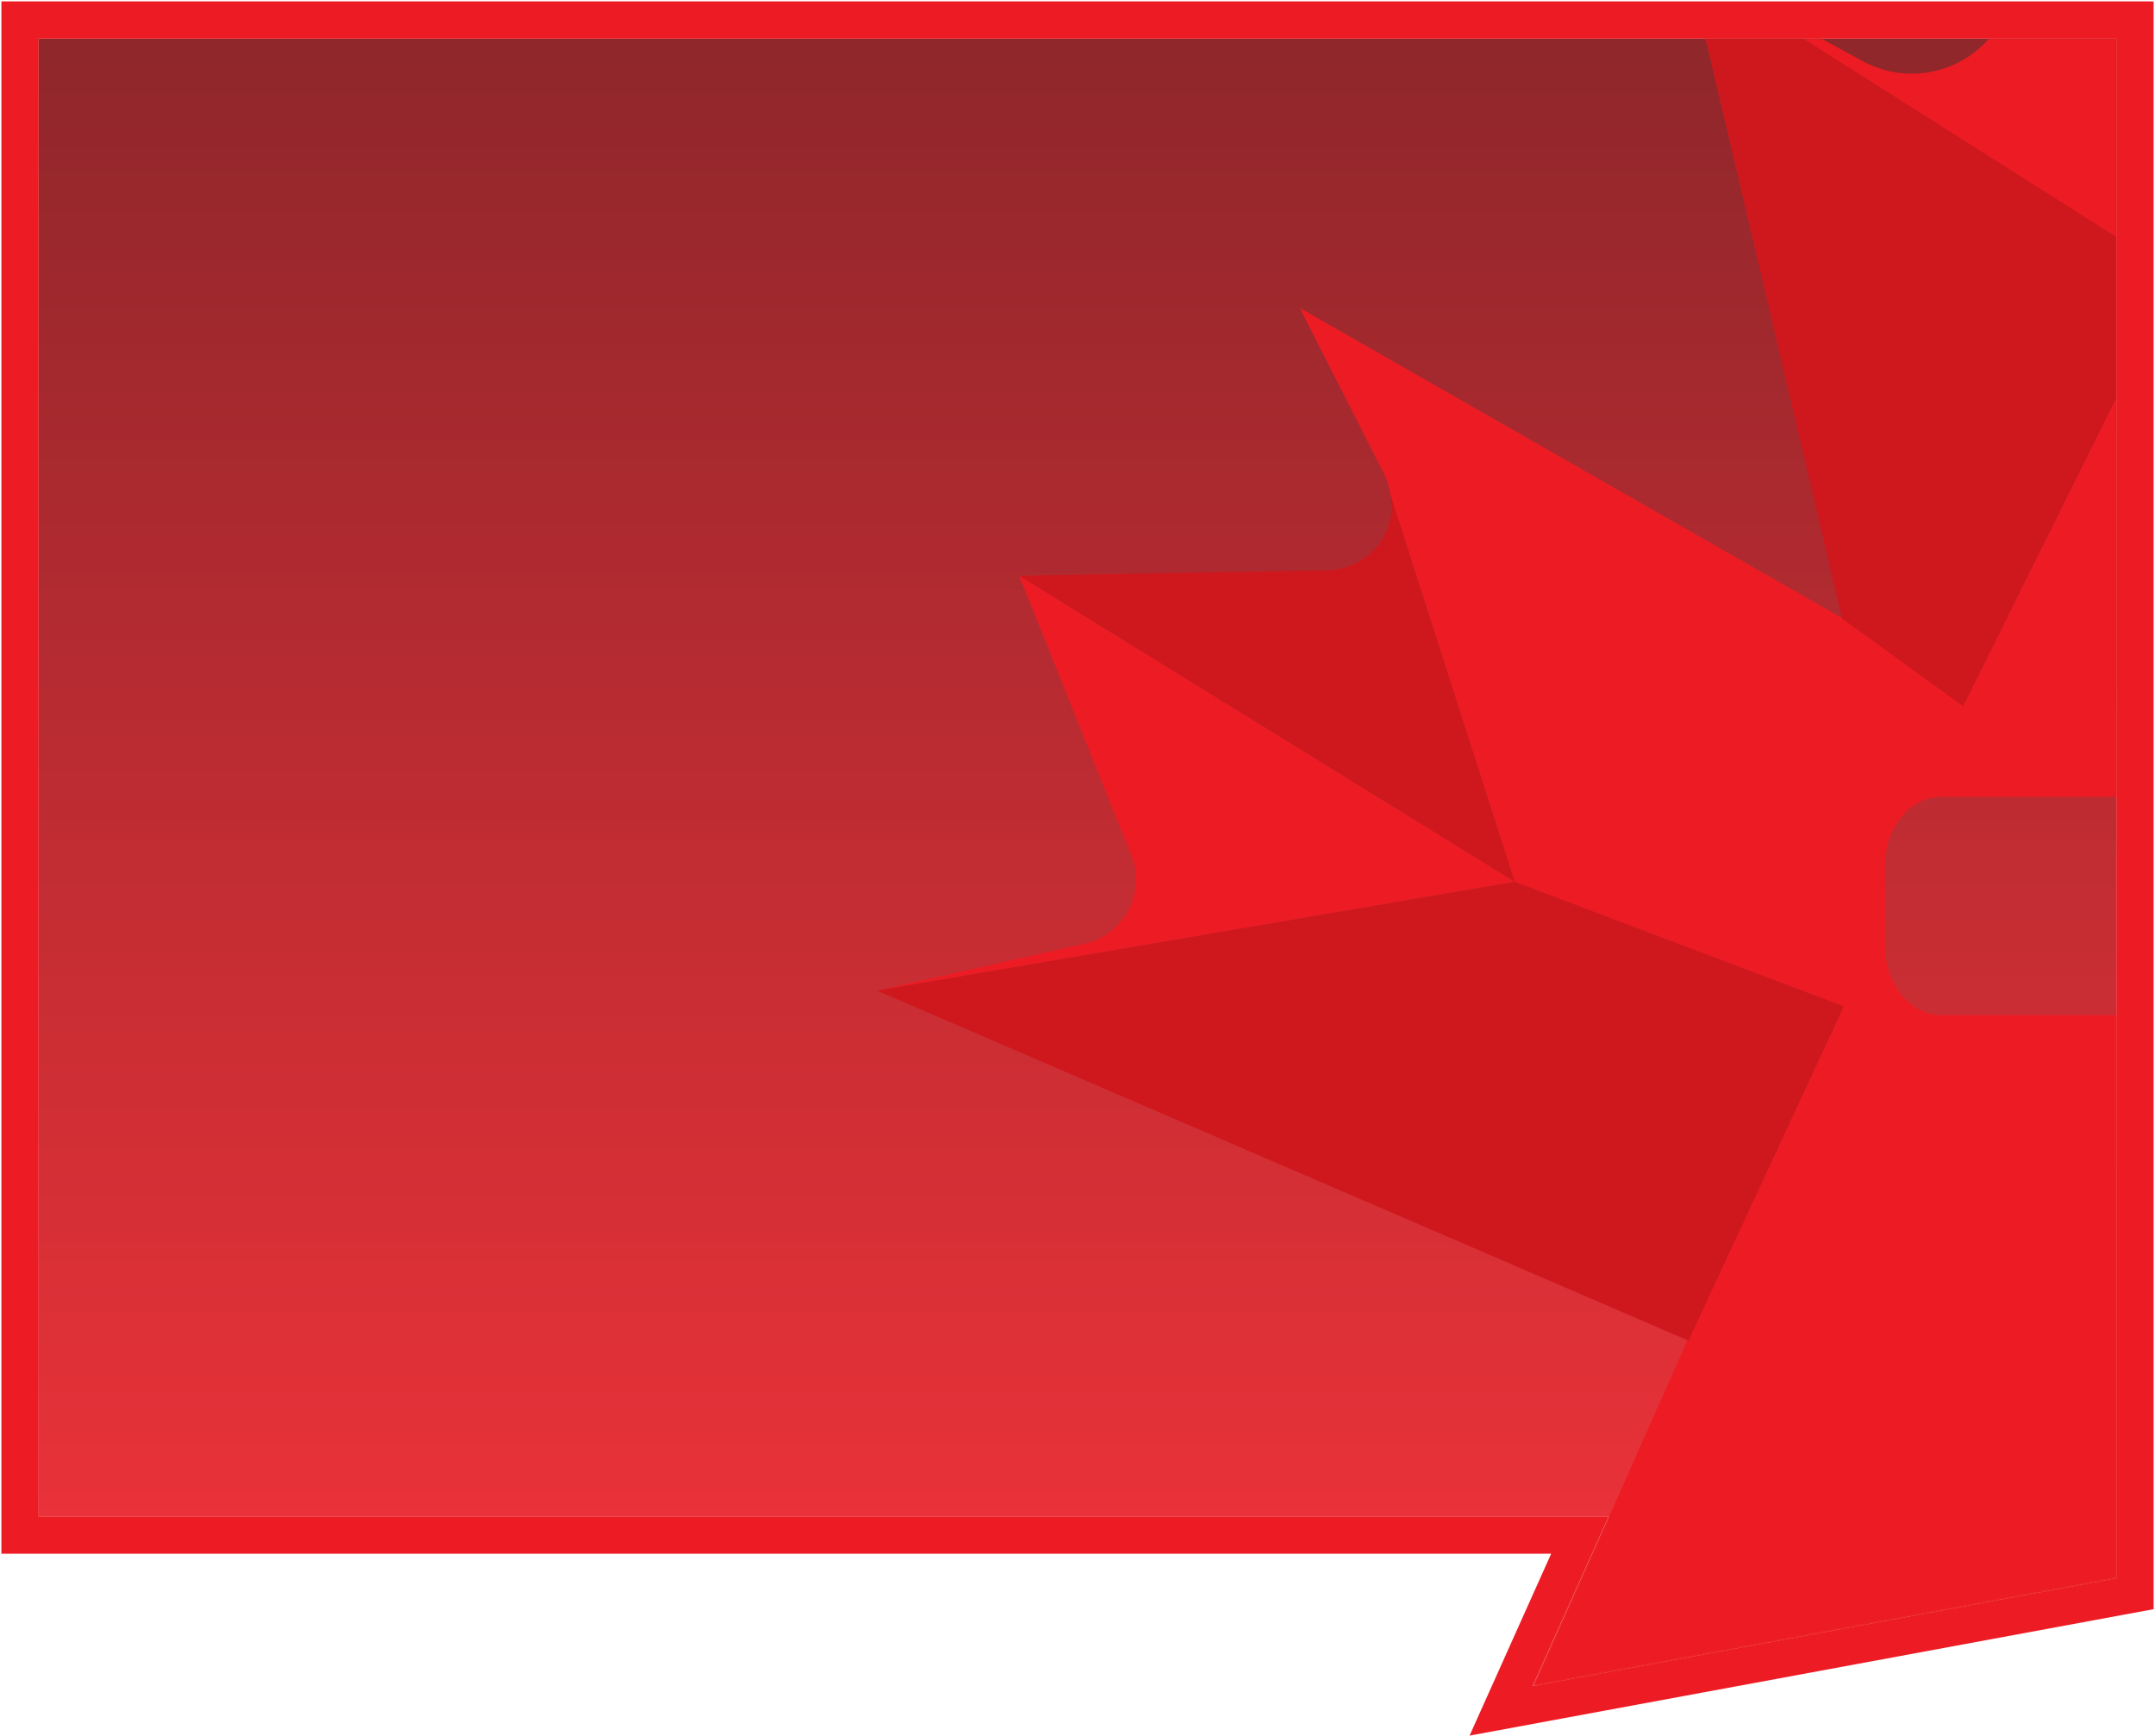<svg width="1004" height="809" viewBox="0 0 1004 809" fill="none" xmlns="http://www.w3.org/2000/svg">
<path fill-rule="evenodd" clip-rule="evenodd" d="M986 18L18 18V706.532H749.478L714.032 785.569L986 735.3V674.687V18Z" fill="url(#paint0_linear_232_69)" fill-opacity="0.9"/>
<g style="mix-blend-mode:multiply">
<mask id="mask0_232_69" style="mask-type:alpha" maskUnits="userSpaceOnUse" x="18" y="18" width="968" height="768">
<path fill-rule="evenodd" clip-rule="evenodd" d="M986 18L18 18V706.532H749.478L714.032 785.569L986 735.3V674.687V18Z" fill="#D51A21"/>
</mask>
<g mask="url(#mask0_232_69)">
<path d="M408.553 461.53L705.733 410.841L474.774 268.179L527.915 400.622C533.229 418.199 522.601 436.186 504.615 439.864L408.553 461.53Z" fill="#ED1C24"/>
<path d="M878.237 403.075V441.091C878.237 458.668 890.092 472.975 904.399 472.975H1014.36V882.16H940.78L956.314 741.132L714.318 786.098L786.263 624.222L858.973 468.946L705.451 410.892L647.688 230.163C647.279 226.892 646.053 223.622 644.826 220.761L605.584 143.502L858.616 288.209L786.672 -15.92L868.018 28.636C892.544 41.717 922.794 31.498 934.24 6.154L1014.36 -175.343V371.19H904.399C890.092 371.19 878.237 385.497 878.237 403.075Z" fill="#ED1C24"/>
<path d="M408.553 461.53L786.67 624.632L859.024 468.888L705.733 410.842L408.553 461.53Z" fill="#CE181E"/>
<path d="M474.775 268.179L705.734 410.842L647.687 230.163C649.323 237.521 647.687 245.288 643.6 251.828C637.877 260.412 627.657 266.135 616.212 265.727L474.775 268.179Z" fill="#CE181E"/>
<path d="M1014.36 128.377L786.67 -15.92L858.206 288.209L914.617 329.086L1014.36 128.377Z" fill="#CE181E"/>
</g>
</g>
<path d="M18 9.324H9.324V18V706.532V715.207H18H736.079L706.116 782.018L699.35 797.105L715.609 794.1L987.577 743.831L994.676 742.519V735.3V674.687V18V9.324H986H18Z" stroke="#ED1C24" stroke-width="17.352"/>
<defs>
<linearGradient id="paint0_linear_232_69" x1="502" y1="18" x2="502" y2="746.9" gradientUnits="userSpaceOnUse">
<stop stop-color="#830F14"/>
<stop offset="1" stop-color="#ED1C24"/>
</linearGradient>
</defs>
</svg>
